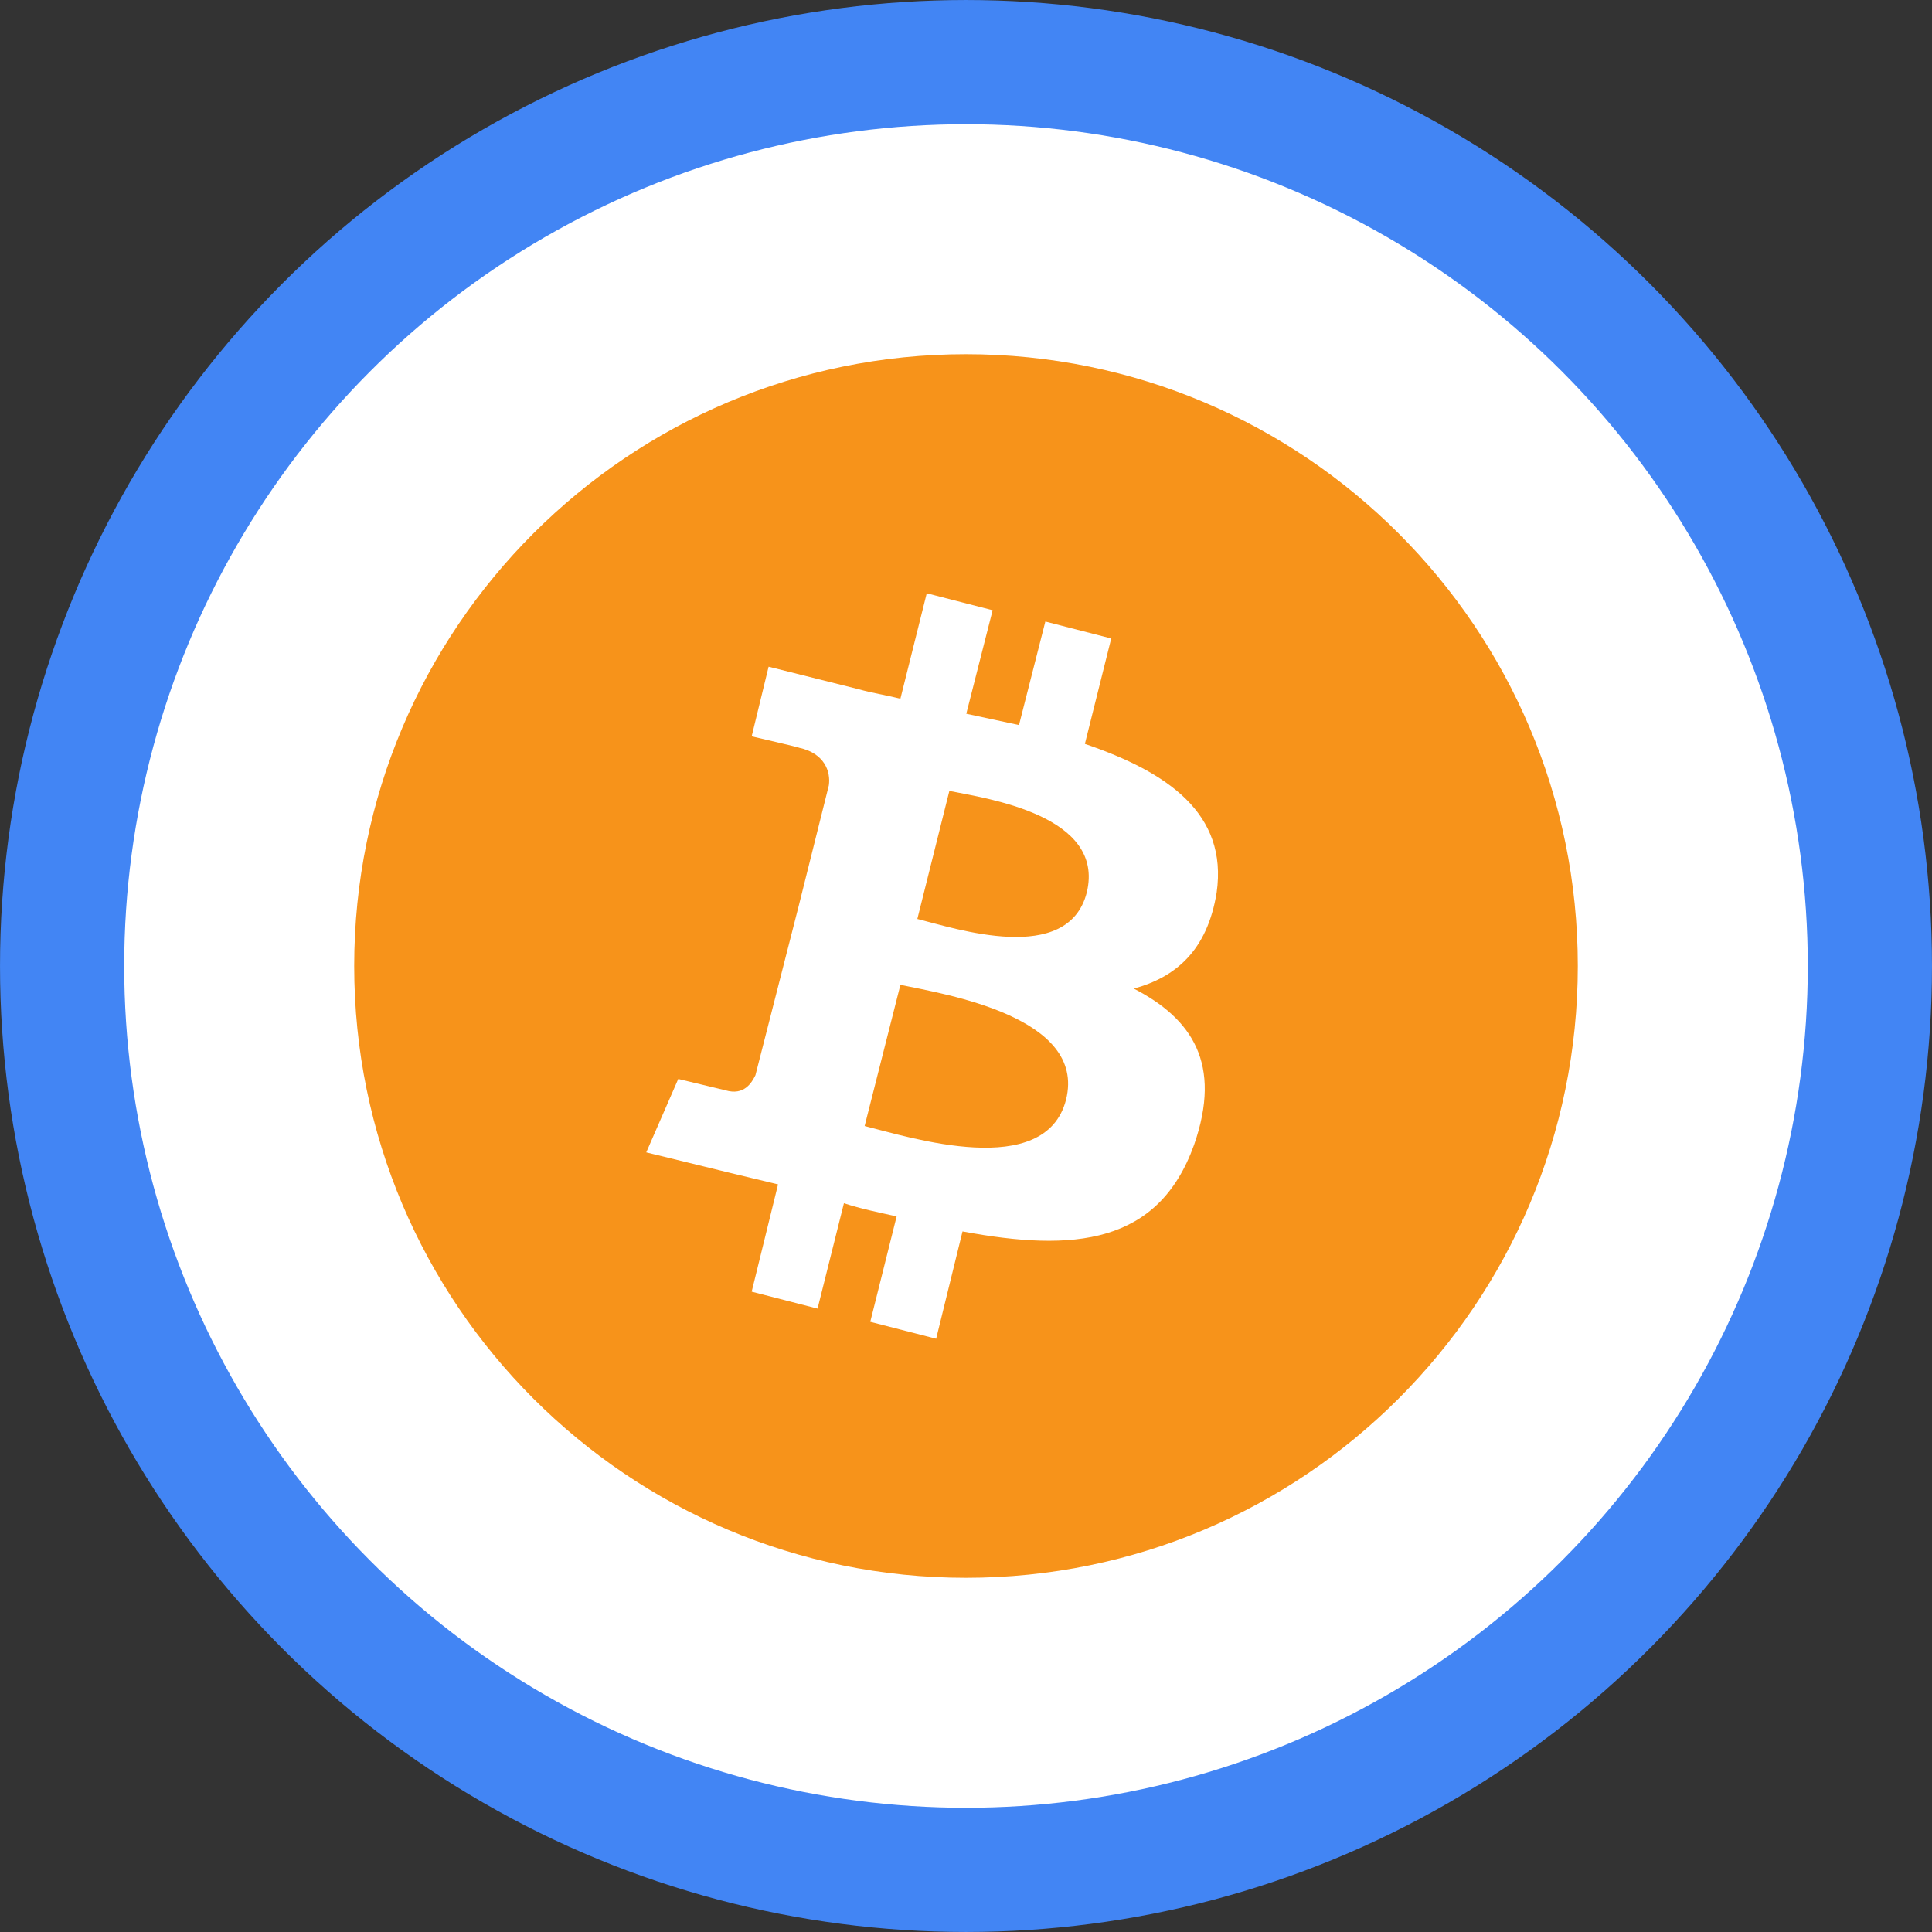 <svg width="60" height="60" viewBox="0 0 60 60" fill="none" xmlns="http://www.w3.org/2000/svg">
<rect x="0" y="0" width="60" height="60" fill="#333333" stroke="none"/>
<circle cx="30" cy="30" r="28.071" fill="white" stroke="#4285F4" stroke-width="3.857"/>
<path d="M30 49C40.493 49 49 40.493 49 30C49 19.507 40.493 11 30 11C19.507 11 11 19.507 11 30C11 40.493 19.507 49 30 49Z" fill="#F7931A"/>
<path d="M33.75 27.72C33.166 30 29.658 28.831 28.489 28.539L29.483 24.563C30.652 24.797 34.335 25.323 33.75 27.72ZM33.107 34.151C32.464 36.665 28.255 35.32 26.852 34.969L27.963 30.585C29.366 30.877 33.75 31.579 33.107 34.151ZM37.784 27.72C38.135 25.265 36.264 23.979 33.692 23.102L34.51 19.828L32.464 19.302L31.646 22.517C31.119 22.4 30.535 22.283 30.009 22.166L30.827 18.951L28.781 18.425L27.963 21.699C27.495 21.582 27.086 21.523 26.677 21.407L23.87 20.705L23.344 22.868C23.344 22.868 24.864 23.219 24.806 23.219C25.624 23.394 25.799 23.979 25.741 24.388L24.806 28.13C24.864 28.13 24.923 28.188 25.04 28.188C24.981 28.188 24.923 28.13 24.806 28.13L23.461 33.391C23.344 33.625 23.11 34.034 22.526 33.859L21.064 33.508L20.07 35.788L22.701 36.431C23.169 36.548 23.695 36.665 24.163 36.782L23.344 40.114L25.39 40.64L26.209 37.367C26.735 37.542 27.32 37.659 27.846 37.776L27.027 41.05L29.073 41.576L29.892 38.243C33.341 38.886 35.972 38.653 37.083 35.554C37.959 33.04 37.024 31.637 35.212 30.702C36.498 30.351 37.492 29.533 37.784 27.72Z" fill="white"/>
</svg>
